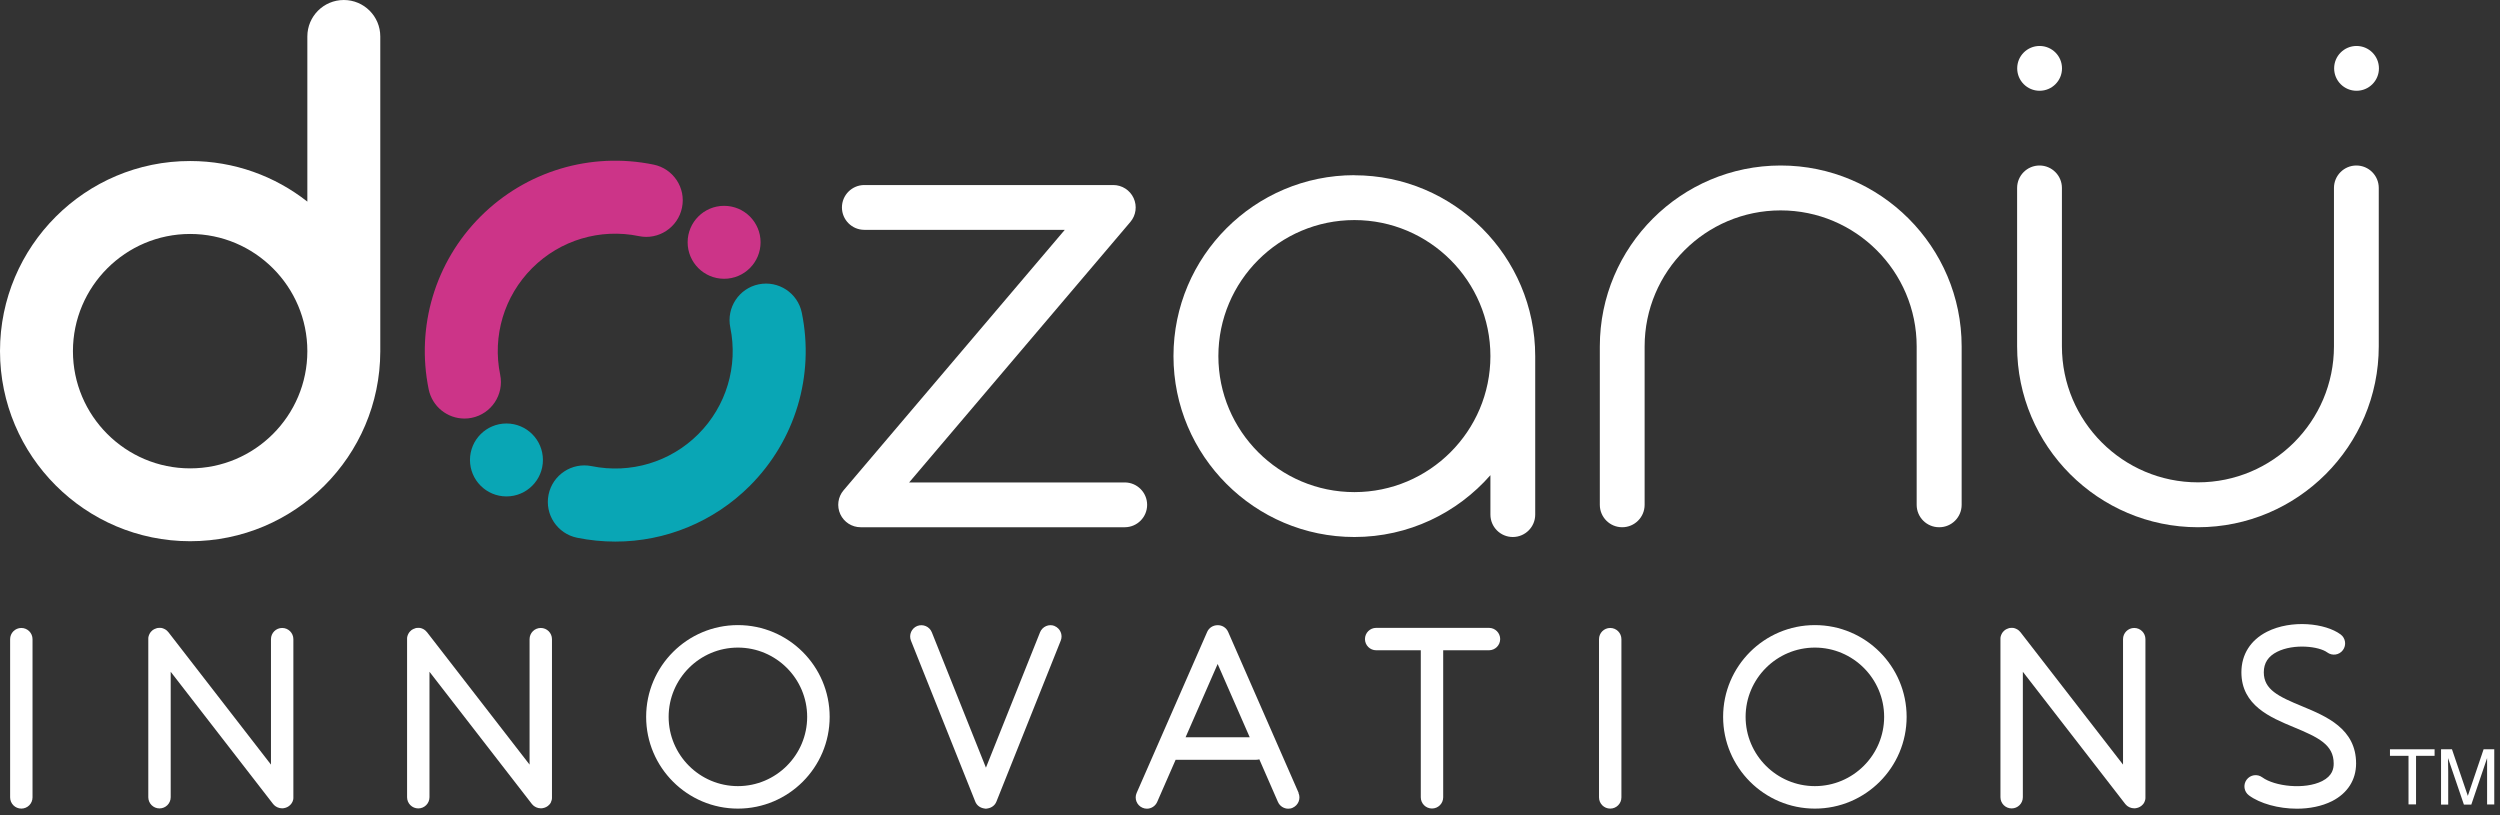 <svg width="279" height="91" viewBox="0 0 279 91" fill="none" xmlns="http://www.w3.org/2000/svg">
<rect x="0" y="0" width="279" height="91" fill="#333333" stroke="none"/>
<path d="M38.37 0C36.12 0 34.3 1.82 34.3 4.07V22.5C30.69 19.66 26.15 17.97 21.22 17.97C9.52 17.96 0 27.48 0 39.18C0 50.88 9.52 60.4 21.22 60.4C32.92 60.4 42.41 50.91 42.44 39.23C42.44 39.23 42.44 39.21 42.44 39.2V4.07C42.44 1.82 40.62 0 38.37 0ZM21.22 52.27C14.01 52.27 8.14 46.4 8.14 39.19C8.14 31.98 14.01 26.11 21.22 26.11C28.43 26.11 34.3 31.98 34.3 39.19C34.3 46.4 28.43 52.27 21.22 52.27Z" fill="white"/>
<path d="M216.4 58.84C215.02 58.84 213.9 57.72 213.9 56.34V38.66C213.9 30.29 207.09 23.48 198.72 23.48C190.35 23.48 183.54 30.29 183.54 38.66V56.34C183.54 57.72 182.42 58.84 181.04 58.84C179.66 58.84 178.54 57.72 178.54 56.34V38.66C178.54 27.53 187.6 18.47 198.73 18.47C209.86 18.47 218.92 27.53 218.92 38.66V56.34C218.92 57.72 217.8 58.84 216.42 58.84H216.4Z" fill="white"/>
<path d="M227.62 10.13C229.001 10.13 230.12 9.011 230.12 7.63C230.12 6.249 229.001 5.13 227.62 5.13C226.239 5.13 225.12 6.249 225.12 7.63C225.12 9.011 226.239 10.13 227.62 10.13Z" fill="white"/>
<path d="M262.99 10.13C264.371 10.13 265.49 9.011 265.49 7.63C265.49 6.249 264.371 5.13 262.99 5.13C261.609 5.13 260.49 6.249 260.49 7.63C260.49 9.011 261.609 10.13 262.99 10.13Z" fill="white"/>
<path d="M245.3 58.84C234.17 58.84 225.11 49.78 225.11 38.65V20.97C225.11 19.59 226.23 18.47 227.61 18.47C228.99 18.47 230.11 19.59 230.11 20.97V38.65C230.11 47.02 236.92 53.83 245.29 53.83C253.66 53.83 260.47 47.02 260.47 38.65V20.97C260.47 19.59 261.59 18.47 262.97 18.47C264.35 18.47 265.47 19.59 265.47 20.97V38.65C265.47 49.78 256.41 58.84 245.28 58.84H245.3Z" fill="white"/>
<path d="M2.38 90.24C1.69 90.24 1.13 89.68 1.13 88.99V71.33C1.13 70.64 1.69 70.08 2.38 70.08C3.07 70.08 3.63 70.64 3.63 71.33V88.99C3.63 89.68 3.07 90.24 2.38 90.24Z" fill="white"/>
<path d="M32.61 89.54C32.61 89.54 32.64 89.47 32.66 89.43C32.67 89.39 32.69 89.35 32.7 89.31C32.71 89.27 32.72 89.23 32.73 89.19C32.73 89.15 32.74 89.1 32.74 89.06C32.74 89.04 32.74 89.01 32.74 88.99V71.33C32.74 70.64 32.18 70.08 31.49 70.08C30.8 70.08 30.24 70.64 30.24 71.33V85.33L18.8 70.56C18.8 70.56 18.77 70.53 18.75 70.51C18.72 70.48 18.69 70.44 18.66 70.41C18.63 70.38 18.6 70.36 18.57 70.33C18.54 70.31 18.5 70.28 18.47 70.26C18.44 70.24 18.4 70.22 18.36 70.2C18.32 70.18 18.29 70.16 18.25 70.15C18.21 70.14 18.17 70.12 18.14 70.11C18.1 70.1 18.06 70.09 18.02 70.08C17.98 70.08 17.93 70.07 17.89 70.07C17.86 70.07 17.84 70.07 17.81 70.07C17.8 70.07 17.78 70.07 17.77 70.07C17.73 70.07 17.68 70.07 17.64 70.08C17.6 70.08 17.56 70.08 17.53 70.1C17.49 70.1 17.45 70.12 17.41 70.14C17.37 70.15 17.33 70.17 17.29 70.18C17.26 70.2 17.22 70.21 17.19 70.23C17.15 70.25 17.11 70.28 17.07 70.3C17.06 70.3 17.05 70.31 17.04 70.32C17.02 70.34 17.01 70.35 16.99 70.37C16.96 70.4 16.92 70.43 16.89 70.46C16.86 70.49 16.84 70.52 16.81 70.55C16.79 70.58 16.76 70.62 16.74 70.65C16.72 70.68 16.7 70.72 16.68 70.76C16.66 70.8 16.65 70.83 16.63 70.87C16.62 70.91 16.6 70.95 16.59 70.99C16.58 71.03 16.57 71.07 16.56 71.11C16.56 71.15 16.55 71.2 16.55 71.24C16.55 71.26 16.55 71.29 16.55 71.31V88.97C16.55 89.66 17.11 90.22 17.8 90.22C18.49 90.22 19.05 89.66 19.05 88.97V74.97L30.49 89.74C30.49 89.74 30.52 89.77 30.53 89.78C30.57 89.83 30.61 89.87 30.66 89.91C30.69 89.93 30.71 89.95 30.74 89.97C30.79 90 30.83 90.03 30.89 90.06C30.92 90.08 30.94 90.09 30.97 90.1C31.03 90.13 31.09 90.15 31.15 90.16C31.17 90.16 31.19 90.18 31.22 90.18C31.31 90.2 31.4 90.21 31.49 90.21C31.61 90.21 31.73 90.19 31.85 90.15C31.87 90.15 31.89 90.14 31.92 90.13C32.04 90.09 32.14 90.03 32.24 89.96C32.24 89.96 32.26 89.96 32.26 89.95C32.28 89.93 32.29 89.92 32.31 89.9C32.34 89.87 32.38 89.84 32.41 89.81C32.44 89.78 32.46 89.75 32.49 89.72C32.51 89.69 32.54 89.66 32.56 89.62C32.58 89.59 32.6 89.55 32.62 89.51L32.61 89.54Z" fill="white"/>
<path d="M61.47 89.54C61.47 89.54 61.5 89.47 61.52 89.43C61.53 89.39 61.55 89.35 61.56 89.31C61.57 89.27 61.58 89.23 61.59 89.19C61.59 89.15 61.6 89.1 61.6 89.06C61.6 89.04 61.6 89.01 61.6 88.99V71.33C61.6 70.64 61.04 70.08 60.35 70.08C59.66 70.08 59.1 70.64 59.1 71.33V85.33L47.66 70.56C47.66 70.56 47.63 70.53 47.61 70.51C47.58 70.48 47.55 70.44 47.52 70.41C47.49 70.38 47.46 70.36 47.43 70.33C47.4 70.3 47.36 70.28 47.33 70.26C47.3 70.24 47.26 70.22 47.23 70.2C47.19 70.18 47.16 70.16 47.12 70.15C47.08 70.14 47.04 70.12 47.01 70.11C46.97 70.1 46.93 70.09 46.89 70.08C46.85 70.08 46.8 70.07 46.76 70.07C46.73 70.07 46.71 70.07 46.68 70.07C46.67 70.07 46.65 70.07 46.64 70.07C46.6 70.07 46.55 70.07 46.51 70.08C46.47 70.08 46.43 70.08 46.4 70.1C46.36 70.1 46.32 70.12 46.29 70.14C46.25 70.15 46.21 70.17 46.17 70.18C46.14 70.2 46.11 70.21 46.07 70.23C46.03 70.25 45.99 70.28 45.95 70.3C45.94 70.3 45.93 70.31 45.92 70.32C45.9 70.34 45.89 70.35 45.87 70.37C45.84 70.4 45.8 70.43 45.77 70.46C45.74 70.49 45.72 70.52 45.69 70.55C45.67 70.58 45.64 70.62 45.62 70.65C45.6 70.68 45.58 70.72 45.56 70.76C45.54 70.8 45.53 70.83 45.51 70.87C45.5 70.91 45.48 70.95 45.47 70.99C45.46 71.03 45.45 71.07 45.44 71.11C45.44 71.15 45.43 71.2 45.43 71.24C45.43 71.26 45.43 71.29 45.43 71.31V88.97C45.43 89.66 45.99 90.22 46.68 90.22C47.37 90.22 47.93 89.66 47.93 88.97V74.97L59.37 89.74C59.37 89.74 59.4 89.77 59.41 89.78C59.45 89.83 59.49 89.87 59.54 89.91C59.57 89.93 59.59 89.95 59.62 89.97C59.67 90 59.71 90.03 59.77 90.06C59.8 90.08 59.82 90.09 59.85 90.1C59.91 90.13 59.97 90.15 60.03 90.16C60.05 90.16 60.07 90.18 60.1 90.18C60.19 90.2 60.28 90.21 60.37 90.21C60.49 90.21 60.61 90.19 60.73 90.15C60.75 90.15 60.77 90.14 60.8 90.13C60.92 90.09 61.02 90.03 61.12 89.96C61.12 89.96 61.14 89.96 61.14 89.95C61.16 89.93 61.17 89.92 61.19 89.9C61.22 89.87 61.26 89.84 61.29 89.81C61.32 89.78 61.34 89.75 61.37 89.72C61.39 89.69 61.42 89.66 61.44 89.62C61.46 89.59 61.48 89.55 61.5 89.51L61.47 89.54Z" fill="white"/>
<path d="M82.35 90.241C76.71 90.241 72.11 85.651 72.11 80.001C72.11 74.351 76.7 69.761 82.35 69.761C88 69.761 92.59 74.351 92.59 80.001C92.59 85.651 88 90.241 82.35 90.241ZM82.35 72.271C78.09 72.271 74.62 75.741 74.62 80.001C74.62 84.261 78.09 87.731 82.35 87.731C86.61 87.731 90.08 84.261 90.08 80.001C90.08 75.741 86.61 72.271 82.35 72.271Z" fill="white"/>
<path d="M117.7 69.86C117.06 69.6 116.33 69.92 116.07 70.56L110.03 85.67L103.99 70.56C103.73 69.92 103.01 69.61 102.36 69.86C101.72 70.12 101.41 70.85 101.66 71.49L108.84 89.46C109 89.87 109.36 90.13 109.76 90.21C109.82 90.22 109.88 90.23 109.93 90.24C109.95 90.24 109.97 90.25 110 90.25C110 90.25 110.01 90.25 110.02 90.25C110.02 90.25 110.03 90.25 110.04 90.25C110.06 90.25 110.08 90.25 110.11 90.24C110.17 90.24 110.23 90.23 110.28 90.21C110.68 90.13 111.04 89.87 111.2 89.46L118.38 71.49C118.64 70.85 118.32 70.12 117.68 69.86H117.7Z" fill="white"/>
<path d="M179.7 90.24C179.01 90.24 178.45 89.68 178.45 88.99V71.33C178.45 70.64 179.01 70.08 179.7 70.08C180.39 70.08 180.95 70.64 180.95 71.33V88.99C180.95 89.68 180.39 90.24 179.7 90.24Z" fill="white"/>
<path d="M166.17 70.07H153.58C152.89 70.07 152.33 70.63 152.33 71.32C152.33 72.01 152.89 72.57 153.58 72.57H158.56V88.98C158.56 89.67 159.12 90.23 159.81 90.23C160.5 90.23 161.06 89.67 161.06 88.98V72.57H166.17C166.86 72.57 167.42 72.01 167.42 71.32C167.42 70.63 166.86 70.07 166.17 70.07Z" fill="white"/>
<path d="M202.54 90.241C196.9 90.241 192.3 85.651 192.3 80.001C192.3 74.351 196.89 69.761 202.54 69.761C208.19 69.761 212.78 74.351 212.78 80.001C212.78 85.651 208.19 90.241 202.54 90.241ZM202.54 72.271C198.28 72.271 194.81 75.741 194.81 80.001C194.81 84.261 198.28 87.731 202.54 87.731C206.8 87.731 210.27 84.261 210.27 80.001C210.27 75.741 206.8 72.271 202.54 72.271Z" fill="white"/>
<path d="M239.3 89.54C239.3 89.54 239.33 89.47 239.35 89.43C239.36 89.39 239.38 89.35 239.39 89.31C239.4 89.27 239.41 89.23 239.42 89.19C239.42 89.15 239.43 89.1 239.43 89.06C239.43 89.04 239.43 89.01 239.43 88.99V71.33C239.43 70.64 238.87 70.08 238.18 70.08C237.49 70.08 236.93 70.64 236.93 71.33V85.33L225.49 70.56C225.49 70.56 225.46 70.53 225.44 70.51C225.41 70.48 225.38 70.44 225.35 70.41C225.32 70.38 225.29 70.36 225.26 70.33C225.23 70.31 225.19 70.28 225.16 70.26C225.13 70.24 225.09 70.22 225.05 70.2C225.01 70.18 224.98 70.17 224.94 70.15C224.9 70.14 224.86 70.12 224.83 70.11C224.79 70.1 224.75 70.09 224.71 70.08C224.67 70.08 224.62 70.07 224.58 70.07C224.55 70.07 224.53 70.07 224.51 70.07C224.5 70.07 224.48 70.07 224.47 70.07C224.43 70.07 224.38 70.07 224.34 70.08C224.3 70.08 224.26 70.08 224.22 70.1C224.18 70.1 224.14 70.12 224.11 70.14C224.07 70.15 224.03 70.17 223.99 70.18C223.96 70.2 223.93 70.21 223.89 70.23C223.85 70.25 223.81 70.28 223.77 70.3C223.76 70.3 223.75 70.31 223.74 70.32C223.72 70.34 223.71 70.35 223.69 70.37C223.66 70.4 223.62 70.43 223.59 70.46C223.56 70.49 223.54 70.52 223.51 70.55C223.49 70.58 223.46 70.62 223.44 70.65C223.42 70.68 223.4 70.72 223.38 70.76C223.36 70.8 223.35 70.83 223.33 70.87C223.32 70.91 223.3 70.95 223.29 70.99C223.28 71.03 223.27 71.07 223.26 71.11C223.26 71.15 223.25 71.2 223.25 71.24C223.25 71.26 223.25 71.29 223.25 71.31V88.97C223.25 89.66 223.81 90.22 224.5 90.22C225.19 90.22 225.75 89.66 225.75 88.97V74.97L237.19 89.74C237.19 89.74 237.22 89.77 237.23 89.78C237.27 89.83 237.31 89.87 237.36 89.91C237.39 89.93 237.41 89.95 237.44 89.97C237.49 90 237.53 90.03 237.59 90.06C237.62 90.08 237.64 90.09 237.67 90.1C237.73 90.13 237.79 90.15 237.85 90.16C237.87 90.16 237.89 90.18 237.92 90.18C238.01 90.2 238.1 90.21 238.19 90.21C238.31 90.21 238.43 90.19 238.55 90.15C238.57 90.15 238.59 90.14 238.62 90.13C238.74 90.09 238.84 90.03 238.94 89.96C238.94 89.96 238.96 89.96 238.96 89.95C238.98 89.93 238.99 89.92 239.01 89.9C239.04 89.87 239.08 89.84 239.11 89.81C239.14 89.78 239.16 89.75 239.19 89.72C239.21 89.69 239.24 89.66 239.26 89.62C239.28 89.59 239.3 89.55 239.32 89.51L239.3 89.54Z" fill="white"/>
<path d="M256.34 90.25C254.26 90.25 252.21 89.67 250.99 88.77C250.43 88.36 250.31 87.58 250.72 87.02C251.13 86.46 251.91 86.34 252.47 86.75C253.85 87.76 257.2 88.15 259.15 87.17C260.31 86.58 260.44 85.77 260.44 85.21C260.44 83.11 258.75 82.3 255.98 81.15C253.38 80.07 250.14 78.73 250.14 75.03C250.14 73.04 251.16 71.43 253 70.5C255.74 69.12 259.52 69.55 261.21 70.8C261.77 71.21 261.88 72 261.47 72.55C261.06 73.11 260.27 73.22 259.72 72.81C258.81 72.13 256 71.8 254.13 72.74C253.13 73.24 252.64 73.99 252.64 75.03C252.64 76.96 254.27 77.73 256.94 78.83C259.61 79.94 262.94 81.32 262.94 85.2C262.94 87.03 261.99 88.52 260.27 89.4C259.1 89.99 257.71 90.25 256.33 90.25H256.34Z" fill="white"/>
<path d="M144.93 88.491L137.06 70.521C136.85 70.041 136.38 69.761 135.89 69.771C135.4 69.771 134.93 70.041 134.72 70.521L126.85 88.491C126.57 89.121 126.86 89.861 127.49 90.141C127.65 90.211 127.82 90.251 127.99 90.251C128.47 90.251 128.93 89.971 129.14 89.501L131.2 84.791H140.2C140.32 84.791 140.43 84.771 140.54 84.741L142.62 89.501C142.83 89.971 143.29 90.251 143.77 90.251C143.94 90.251 144.11 90.221 144.27 90.141C144.9 89.861 145.19 89.121 144.91 88.491H144.93ZM132.31 82.281L135.89 74.101L139.47 82.281H132.3H132.31Z" fill="white"/>
<path d="M125.52 58.84H96.05C95.07 58.84 94.19 58.27 93.78 57.39C93.37 56.5 93.51 55.46 94.14 54.72L118.83 25.65H96.46C95.08 25.65 93.96 24.53 93.96 23.15C93.96 21.77 95.08 20.65 96.46 20.65H124.24C125.22 20.65 126.1 21.22 126.51 22.1C126.92 22.99 126.78 24.03 126.15 24.77L101.46 53.84H125.52C126.9 53.84 128.02 54.96 128.02 56.34C128.02 57.72 126.9 58.84 125.52 58.84Z" fill="white"/>
<path d="M151.15 19.55C140.02 19.55 130.96 28.61 130.96 39.74C130.96 50.87 140.02 59.93 151.15 59.93C157.2 59.93 162.63 57.25 166.33 53.03V57.43C166.33 58.81 167.45 59.93 168.83 59.93C170.21 59.93 171.33 58.81 171.33 57.43V39.75C171.33 28.62 162.27 19.56 151.14 19.56L151.15 19.55ZM151.15 54.92C142.78 54.92 135.97 48.11 135.97 39.74C135.97 31.37 142.78 24.56 151.15 24.56C159.52 24.56 166.33 31.37 166.33 39.74C166.33 48.11 159.52 54.92 151.15 54.92Z" fill="white"/>
<path d="M80.81 31.111C83.058 31.111 84.88 29.288 84.88 27.041C84.88 24.793 83.058 22.971 80.81 22.971C78.562 22.971 76.74 24.793 76.74 27.041C76.74 29.288 78.562 31.111 80.81 31.111Z" fill="#CC3488"/>
<path d="M56.52 55.401C58.768 55.401 60.59 53.578 60.59 51.331C60.59 49.083 58.768 47.261 56.52 47.261C54.272 47.261 52.45 49.083 52.45 51.331C52.45 53.578 54.272 55.401 56.52 55.401Z" fill="#09A6B5"/>
<path d="M68.68 60.441C67.26 60.441 65.82 60.301 64.4 60.011C62.2 59.561 60.77 57.411 61.22 55.201C61.67 53.001 63.82 51.571 66.03 52.021C70.36 52.901 74.81 51.571 77.93 48.451C81.05 45.331 82.39 40.871 81.5 36.541C81.05 34.341 82.47 32.181 84.67 31.731C86.88 31.281 89.03 32.701 89.48 34.901C90.92 41.921 88.75 49.141 83.69 54.211C79.66 58.241 74.26 60.441 68.68 60.441Z" fill="#09A6B5"/>
<path d="M51.83 46.71C49.93 46.71 48.24 45.38 47.84 43.45C46.41 36.43 48.57 29.22 53.63 24.16C58.7 19.1 65.91 16.93 72.94 18.37C75.14 18.82 76.57 20.97 76.11 23.18C75.66 25.38 73.5 26.81 71.3 26.35C66.96 25.46 62.51 26.8 59.39 29.92C56.27 33.04 54.93 37.49 55.82 41.82C56.27 44.02 54.85 46.18 52.64 46.63C52.37 46.69 52.09 46.71 51.82 46.71H51.83Z" fill="#CC3488"/>
<path d="M271.7 83.62V84.35H269.63V89.77H268.79V84.35H266.72V83.62H271.71H271.7Z" fill="white"/>
<path d="M272.45 83.62H273.64L275.41 88.82L277.17 83.62H278.36V89.78H277.56V86.15C277.56 86.02 277.56 85.82 277.56 85.53C277.56 85.24 277.56 84.93 277.56 84.6L275.8 89.79H274.97L273.2 84.6V84.79C273.2 84.94 273.2 85.17 273.21 85.48C273.22 85.79 273.22 86.02 273.22 86.16V89.79H272.42V83.63L272.45 83.62Z" fill="white"/>
</svg>

